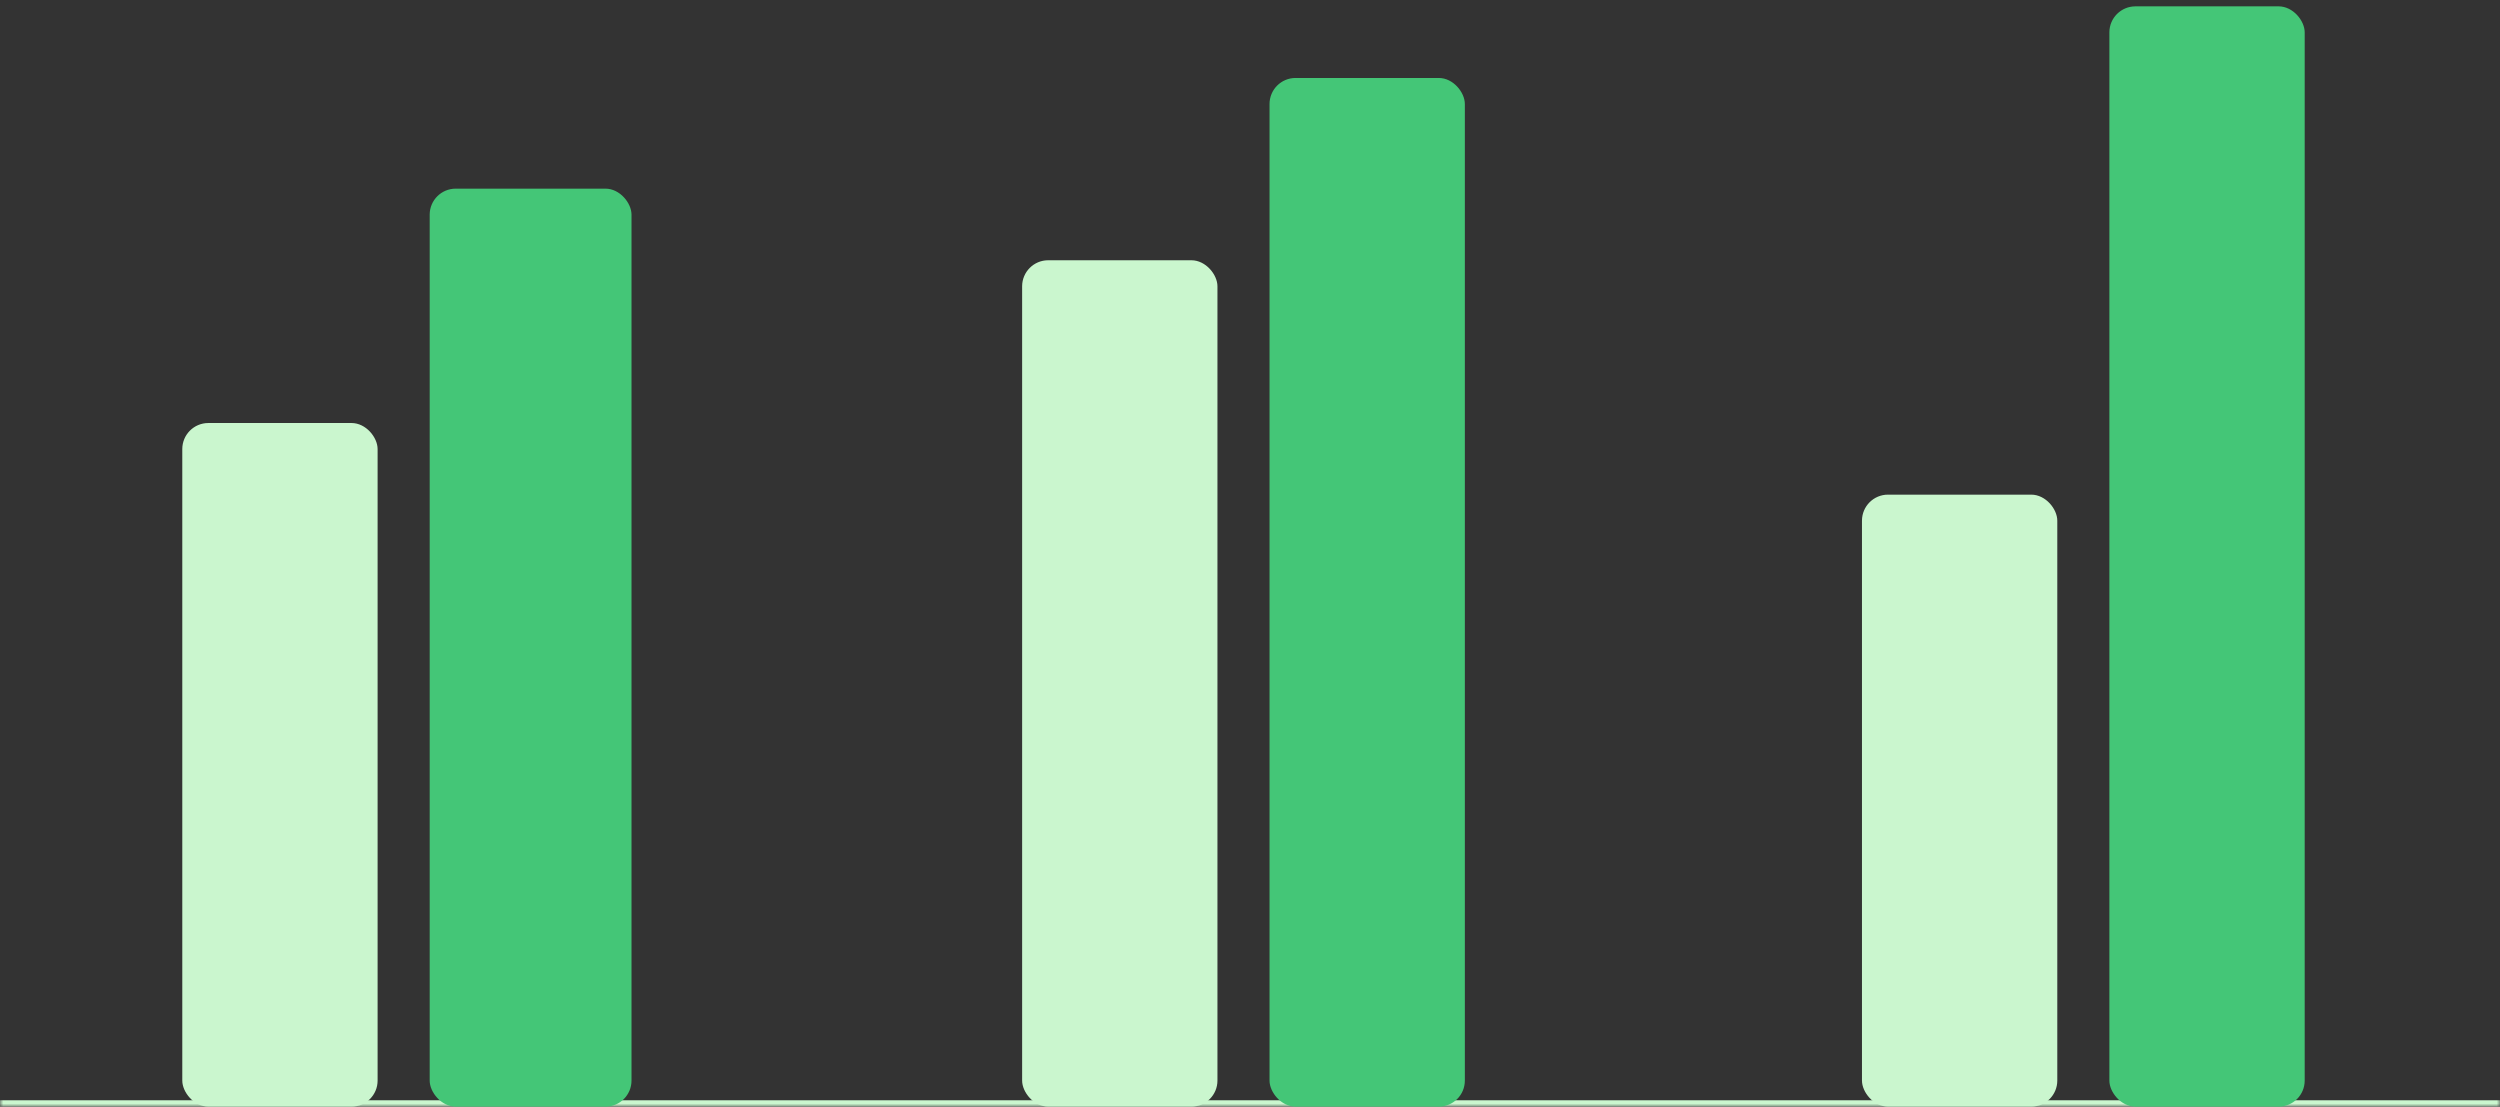 <svg width="384" height="170" viewBox="0 0 384 170" fill="none" xmlns="http://www.w3.org/2000/svg">
<rect x="0" y="0" width="384" height="170" fill="#333333" stroke="none"/>
<mask id="path-1-inside-1_6231_59765" fill="white">
<path d="M0 0H384V170H0V0Z"/>
</mask>
<path d="M384 169H0V171H384V169Z" fill="#CAF6CE" mask="url(#path-1-inside-1_6231_59765)"/>
<rect x="28" y="64.976" width="30" height="105" rx="4" fill="#CAF6CE"/>
<rect x="66" y="28.976" width="31" height="141" rx="4" fill="#44C677"/>
<rect x="157" y="39.976" width="30" height="130" rx="4" fill="#CAF6CE"/>
<rect x="195" y="11.976" width="30" height="158" rx="4" fill="#44C677"/>
<rect x="286" y="75.976" width="30" height="94" rx="4" fill="#CAF6CE"/>
<rect x="324" y="0.976" width="30" height="169" rx="4" fill="#44C677"/>
</svg>

